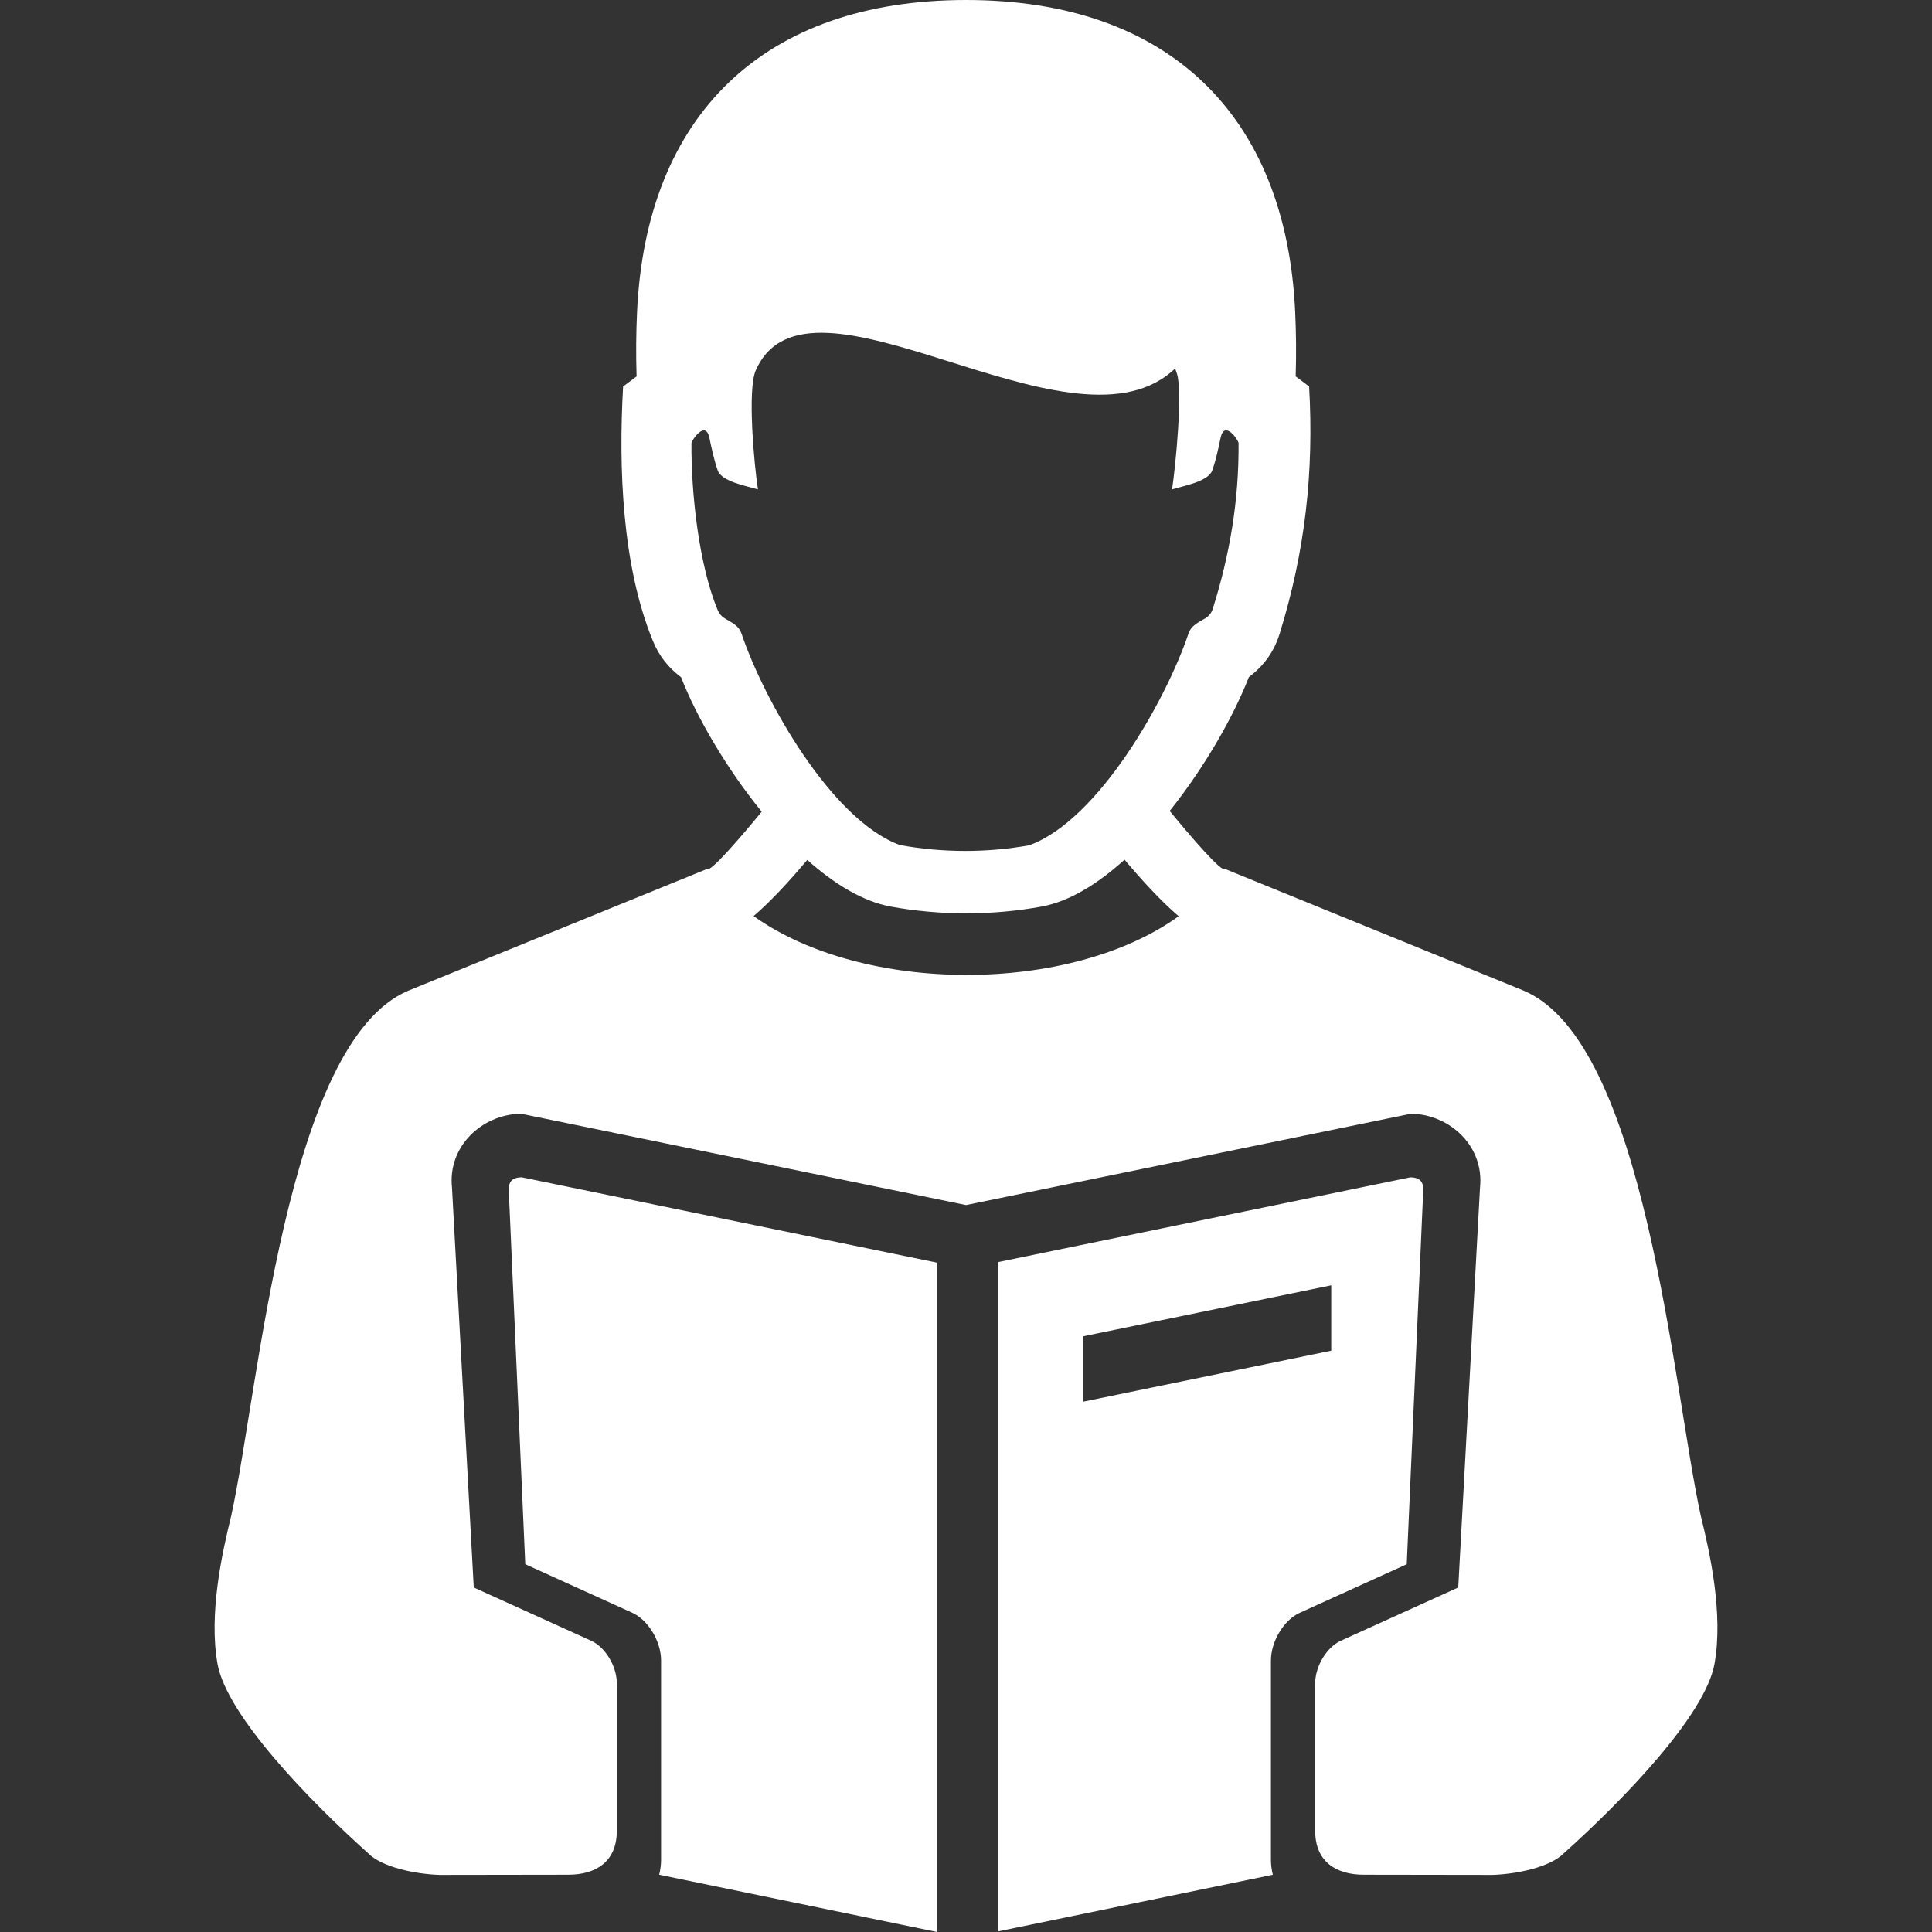 <?xml version="1.0" encoding="UTF-8"?>
<svg id="Capa_1" data-name="Capa 1" xmlns="http://www.w3.org/2000/svg" version="1.1" viewBox="0 0 512 512">
  <rect x="0" y="0" width="512" height="512" fill="#333333" stroke="none"/>
  <defs>
    <style>
      .cls-1 {
        fill: #fff;
        fill-rule: evenodd;
        stroke-width: 0px;
      }
    </style>
  </defs>
  <path class="cls-1" d="M403.84,262.56c32.38,13.75,39.5,105.52,46.88,139.13,2.43,9.81,6.01,25.99,3.64,39.24-2.44,13.68-24.46,36.35-39.92,50.2-3.55,3.66-12.39,5.53-18.9,5.74l-34.14-.05c-7.37,0-12.86-3.51-12.86-11.6v-39.14c0-4.5,3.06-9.57,6.78-11.26l31.13-14.12,5.77-106c1.15-10.81-7.83-19.35-18.25-19.56l-117.97,24.21-117.97-24.21c-10.42.21-19.4,8.75-18.25,19.56l5.77,106,31.13,14.12c3.73,1.69,6.78,6.76,6.78,11.26v39.14c0,8.1-5.48,11.6-12.86,11.6l-34.14.05c-6.51-.22-15.34-2.08-18.9-5.74-15.46-13.85-37.48-36.52-39.92-50.2-2.36-13.25,1.22-29.44,3.64-39.24,7.37-33.61,14.5-125.38,46.88-139.13,26.41-10.77,52.77-21.49,79.16-32.25.79,1.12,8.99-8.45,14.54-15.2-9.62-11.83-17.42-25.47-21.37-35.64-3.39-2.55-5.83-5.63-7.47-9.63-8.2-19.94-9.12-46.08-7.89-67.42l3.57-2.66c-.18-5.73-.14-11.47.13-17.2C171.25,30.56,202.39,0,256.03,0s84.77,30.56,87.2,82.55c.27,5.73.31,11.47.14,17.2l3.56,2.66c1.3,22.74-1.06,43.72-7.8,65.5-1.49,4.83-4.21,8.54-8.17,11.53-3.9,10.07-11.53,23.66-20.98,35.47,5.55,6.76,13.9,16.52,14.68,15.38,26.4,10.76,52.75,21.48,79.16,32.25h0ZM298.01,227.83c-7.07,6.4-14.6,11.08-22.02,12.43-13.02,2.38-26.89,2.38-39.91,0-7.43-1.36-15.01-6-22.14-12.37-4.1,4.86-9.45,10.82-14.23,14.88,28.97,20.71,83.72,20.85,112.65.04-4.82-4.08-10.23-10.1-14.35-14.99h0ZM200.86,129.71c-2.96-.93-9.63-2.05-10.67-5.07-.96-2.76-1.59-5.7-2.18-8.56-1.02-4.94-4.79.65-4.77,1.45-.09,13.1,1.94,32.09,6.97,44.19.38.9.98,1.61,1.81,2.12,1.89,1.16,3.73,1.85,4.5,4.11,5.93,17.56,23.79,49.36,41.96,56,11.34,2.07,23.11,2.07,34.29.06,18.37-6.7,36.24-38.47,42.18-56.07.76-2.26,2.61-2.95,4.5-4.11.95-.59,1.62-1.42,1.95-2.49,4.53-14.43,6.94-28.73,6.83-43.88.03-.72-3.74-6.34-4.77-1.4-.59,2.86-1.22,5.8-2.18,8.56-1.05,3.03-7.71,4.15-10.67,5.07.93-6.03,2.87-26.02,1.28-30.69l-.46-1.33-1.06.91c-27.68,23.6-96.2-31.98-110.09-.42-2.26,5.13-.42,25.05.58,31.53h0ZM248.32,334.62l-110.09-22.63c-2.39.05-3.43,1.06-3.41,3.32l4.38,99.22,28.39,12.89c4.17,1.89,7.6,7.57,7.6,12.61v52.88c0,1.26-.18,2.58-.5,3.91l73.63,15.18v-177.38h0ZM372.8,414.54l4.38-99.22c.02-2.27-1.02-3.28-3.41-3.32l-109.22,22.46v177.37l72.76-15c-.32-1.33-.5-2.65-.5-3.91v-52.88c0-5.04,3.43-10.72,7.6-12.61l28.39-12.89h0ZM287.02,354.14v17.33l65.77-13.52v-17.33l-65.77,13.52Z"/>
</svg>